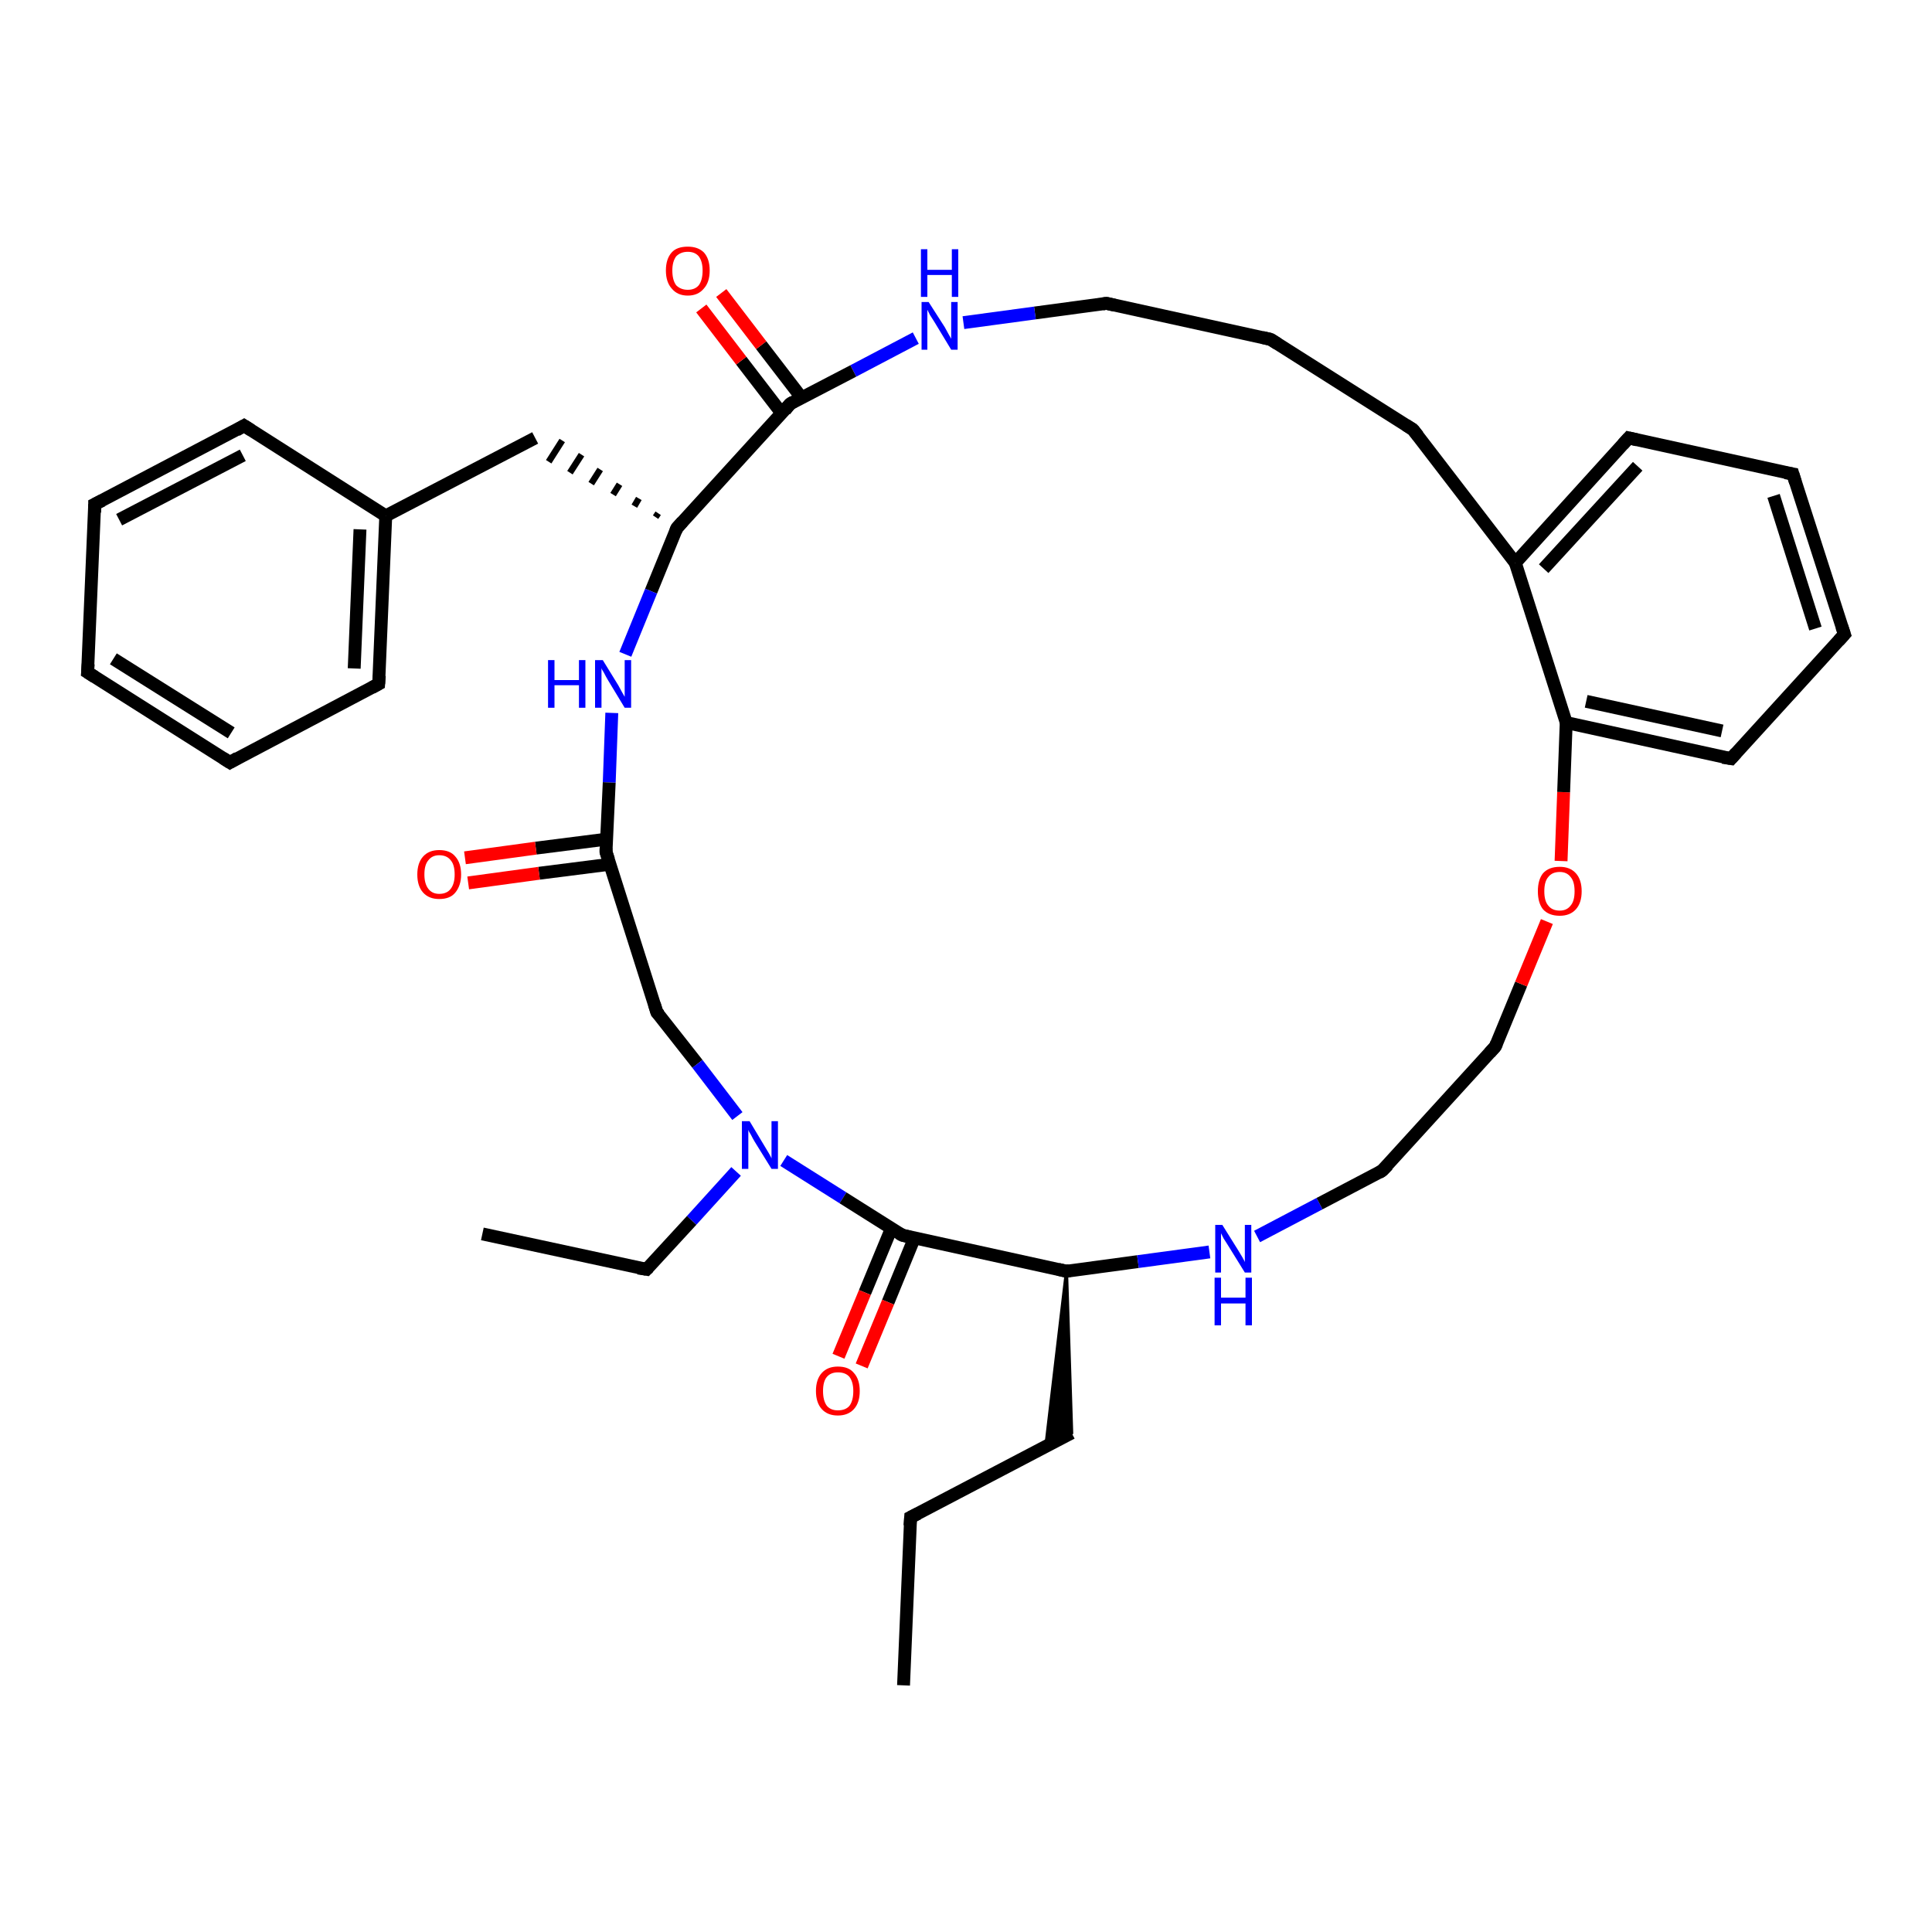 <?xml version='1.0' encoding='iso-8859-1'?>
<svg version='1.1' baseProfile='full'
              xmlns='http://www.w3.org/2000/svg'
                      xmlns:rdkit='http://www.rdkit.org/xml'
                      xmlns:xlink='http://www.w3.org/1999/xlink'
                  xml:space='preserve'
width='300px' height='300px' viewBox='0 0 300 300'>
<!-- END OF HEADER -->
<rect style='opacity:1.0;fill:#FFFFFF;stroke:none' width='300.0' height='300.0' x='0.0' y='0.0'> </rect>
<path class='bond-0 atom-0 atom-1' d='M 140.3,261.7 L 141.4,235.6' style='fill:none;fill-rule:evenodd;stroke:#000000;stroke-width:2.0px;stroke-linecap:butt;stroke-linejoin:miter;stroke-opacity:1' />
<path class='bond-1 atom-1 atom-2' d='M 141.4,235.6 L 166.4,222.5' style='fill:none;fill-rule:evenodd;stroke:#000000;stroke-width:2.0px;stroke-linecap:butt;stroke-linejoin:miter;stroke-opacity:1' />
<path class='bond-2 atom-3 atom-2' d='M 165.6,197.4 L 166.4,222.5 L 162.4,224.6 Z' style='fill:#000000;fill-rule:evenodd;fill-opacity:1;stroke:#000000;stroke-width:0.5px;stroke-linecap:butt;stroke-linejoin:miter;stroke-opacity:1;' />
<path class='bond-3 atom-3 atom-4' d='M 165.6,197.4 L 176.7,195.9' style='fill:none;fill-rule:evenodd;stroke:#000000;stroke-width:2.0px;stroke-linecap:butt;stroke-linejoin:miter;stroke-opacity:1' />
<path class='bond-3 atom-3 atom-4' d='M 176.7,195.9 L 187.8,194.4' style='fill:none;fill-rule:evenodd;stroke:#0000FF;stroke-width:2.0px;stroke-linecap:butt;stroke-linejoin:miter;stroke-opacity:1' />
<path class='bond-4 atom-4 atom-5' d='M 195.2,192.0 L 204.9,186.9' style='fill:none;fill-rule:evenodd;stroke:#0000FF;stroke-width:2.0px;stroke-linecap:butt;stroke-linejoin:miter;stroke-opacity:1' />
<path class='bond-4 atom-4 atom-5' d='M 204.9,186.9 L 214.6,181.8' style='fill:none;fill-rule:evenodd;stroke:#000000;stroke-width:2.0px;stroke-linecap:butt;stroke-linejoin:miter;stroke-opacity:1' />
<path class='bond-5 atom-5 atom-6' d='M 214.6,181.8 L 232.2,162.5' style='fill:none;fill-rule:evenodd;stroke:#000000;stroke-width:2.0px;stroke-linecap:butt;stroke-linejoin:miter;stroke-opacity:1' />
<path class='bond-6 atom-6 atom-7' d='M 232.2,162.5 L 236.2,152.8' style='fill:none;fill-rule:evenodd;stroke:#000000;stroke-width:2.0px;stroke-linecap:butt;stroke-linejoin:miter;stroke-opacity:1' />
<path class='bond-6 atom-6 atom-7' d='M 236.2,152.8 L 240.2,143.1' style='fill:none;fill-rule:evenodd;stroke:#FF0000;stroke-width:2.0px;stroke-linecap:butt;stroke-linejoin:miter;stroke-opacity:1' />
<path class='bond-7 atom-7 atom-8' d='M 242.4,133.7 L 242.8,123.0' style='fill:none;fill-rule:evenodd;stroke:#FF0000;stroke-width:2.0px;stroke-linecap:butt;stroke-linejoin:miter;stroke-opacity:1' />
<path class='bond-7 atom-7 atom-8' d='M 242.8,123.0 L 243.2,112.2' style='fill:none;fill-rule:evenodd;stroke:#000000;stroke-width:2.0px;stroke-linecap:butt;stroke-linejoin:miter;stroke-opacity:1' />
<path class='bond-8 atom-8 atom-9' d='M 243.2,112.2 L 268.8,117.8' style='fill:none;fill-rule:evenodd;stroke:#000000;stroke-width:2.0px;stroke-linecap:butt;stroke-linejoin:miter;stroke-opacity:1' />
<path class='bond-8 atom-8 atom-9' d='M 246.3,108.9 L 267.4,113.5' style='fill:none;fill-rule:evenodd;stroke:#000000;stroke-width:2.0px;stroke-linecap:butt;stroke-linejoin:miter;stroke-opacity:1' />
<path class='bond-9 atom-9 atom-10' d='M 268.8,117.8 L 286.4,98.5' style='fill:none;fill-rule:evenodd;stroke:#000000;stroke-width:2.0px;stroke-linecap:butt;stroke-linejoin:miter;stroke-opacity:1' />
<path class='bond-10 atom-10 atom-11' d='M 286.4,98.5 L 278.4,73.6' style='fill:none;fill-rule:evenodd;stroke:#000000;stroke-width:2.0px;stroke-linecap:butt;stroke-linejoin:miter;stroke-opacity:1' />
<path class='bond-10 atom-10 atom-11' d='M 281.9,97.6 L 275.4,77.0' style='fill:none;fill-rule:evenodd;stroke:#000000;stroke-width:2.0px;stroke-linecap:butt;stroke-linejoin:miter;stroke-opacity:1' />
<path class='bond-11 atom-11 atom-12' d='M 278.4,73.6 L 252.9,68.0' style='fill:none;fill-rule:evenodd;stroke:#000000;stroke-width:2.0px;stroke-linecap:butt;stroke-linejoin:miter;stroke-opacity:1' />
<path class='bond-12 atom-12 atom-13' d='M 252.9,68.0 L 235.3,87.4' style='fill:none;fill-rule:evenodd;stroke:#000000;stroke-width:2.0px;stroke-linecap:butt;stroke-linejoin:miter;stroke-opacity:1' />
<path class='bond-12 atom-12 atom-13' d='M 254.3,72.4 L 239.7,88.3' style='fill:none;fill-rule:evenodd;stroke:#000000;stroke-width:2.0px;stroke-linecap:butt;stroke-linejoin:miter;stroke-opacity:1' />
<path class='bond-13 atom-13 atom-14' d='M 235.3,87.4 L 219.4,66.7' style='fill:none;fill-rule:evenodd;stroke:#000000;stroke-width:2.0px;stroke-linecap:butt;stroke-linejoin:miter;stroke-opacity:1' />
<path class='bond-14 atom-14 atom-15' d='M 219.4,66.7 L 197.3,52.7' style='fill:none;fill-rule:evenodd;stroke:#000000;stroke-width:2.0px;stroke-linecap:butt;stroke-linejoin:miter;stroke-opacity:1' />
<path class='bond-15 atom-15 atom-16' d='M 197.3,52.7 L 171.8,47.1' style='fill:none;fill-rule:evenodd;stroke:#000000;stroke-width:2.0px;stroke-linecap:butt;stroke-linejoin:miter;stroke-opacity:1' />
<path class='bond-16 atom-16 atom-17' d='M 171.8,47.1 L 160.7,48.6' style='fill:none;fill-rule:evenodd;stroke:#000000;stroke-width:2.0px;stroke-linecap:butt;stroke-linejoin:miter;stroke-opacity:1' />
<path class='bond-16 atom-16 atom-17' d='M 160.7,48.6 L 149.6,50.1' style='fill:none;fill-rule:evenodd;stroke:#0000FF;stroke-width:2.0px;stroke-linecap:butt;stroke-linejoin:miter;stroke-opacity:1' />
<path class='bond-17 atom-17 atom-18' d='M 142.2,52.5 L 132.5,57.6' style='fill:none;fill-rule:evenodd;stroke:#0000FF;stroke-width:2.0px;stroke-linecap:butt;stroke-linejoin:miter;stroke-opacity:1' />
<path class='bond-17 atom-17 atom-18' d='M 132.5,57.6 L 122.7,62.7' style='fill:none;fill-rule:evenodd;stroke:#000000;stroke-width:2.0px;stroke-linecap:butt;stroke-linejoin:miter;stroke-opacity:1' />
<path class='bond-18 atom-18 atom-19' d='M 124.5,61.8 L 118.2,53.6' style='fill:none;fill-rule:evenodd;stroke:#000000;stroke-width:2.0px;stroke-linecap:butt;stroke-linejoin:miter;stroke-opacity:1' />
<path class='bond-18 atom-18 atom-19' d='M 118.2,53.6 L 112.0,45.5' style='fill:none;fill-rule:evenodd;stroke:#FF0000;stroke-width:2.0px;stroke-linecap:butt;stroke-linejoin:miter;stroke-opacity:1' />
<path class='bond-18 atom-18 atom-19' d='M 121.4,64.2 L 115.1,56.0' style='fill:none;fill-rule:evenodd;stroke:#000000;stroke-width:2.0px;stroke-linecap:butt;stroke-linejoin:miter;stroke-opacity:1' />
<path class='bond-18 atom-18 atom-19' d='M 115.1,56.0 L 108.9,47.9' style='fill:none;fill-rule:evenodd;stroke:#FF0000;stroke-width:2.0px;stroke-linecap:butt;stroke-linejoin:miter;stroke-opacity:1' />
<path class='bond-19 atom-18 atom-20' d='M 122.7,62.7 L 105.1,82.0' style='fill:none;fill-rule:evenodd;stroke:#000000;stroke-width:2.0px;stroke-linecap:butt;stroke-linejoin:miter;stroke-opacity:1' />
<path class='bond-20 atom-20 atom-21' d='M 102.2,79.7 L 101.8,80.3' style='fill:none;fill-rule:evenodd;stroke:#000000;stroke-width:1.0px;stroke-linecap:butt;stroke-linejoin:miter;stroke-opacity:1' />
<path class='bond-20 atom-20 atom-21' d='M 99.2,77.4 L 98.5,78.6' style='fill:none;fill-rule:evenodd;stroke:#000000;stroke-width:1.0px;stroke-linecap:butt;stroke-linejoin:miter;stroke-opacity:1' />
<path class='bond-20 atom-20 atom-21' d='M 96.2,75.2 L 95.2,76.8' style='fill:none;fill-rule:evenodd;stroke:#000000;stroke-width:1.0px;stroke-linecap:butt;stroke-linejoin:miter;stroke-opacity:1' />
<path class='bond-20 atom-20 atom-21' d='M 93.2,72.9 L 91.8,75.1' style='fill:none;fill-rule:evenodd;stroke:#000000;stroke-width:1.0px;stroke-linecap:butt;stroke-linejoin:miter;stroke-opacity:1' />
<path class='bond-20 atom-20 atom-21' d='M 90.3,70.6 L 88.5,73.4' style='fill:none;fill-rule:evenodd;stroke:#000000;stroke-width:1.0px;stroke-linecap:butt;stroke-linejoin:miter;stroke-opacity:1' />
<path class='bond-20 atom-20 atom-21' d='M 87.3,68.4 L 85.2,71.7' style='fill:none;fill-rule:evenodd;stroke:#000000;stroke-width:1.0px;stroke-linecap:butt;stroke-linejoin:miter;stroke-opacity:1' />
<path class='bond-21 atom-21 atom-22' d='M 83.1,68.0 L 59.9,80.1' style='fill:none;fill-rule:evenodd;stroke:#000000;stroke-width:2.0px;stroke-linecap:butt;stroke-linejoin:miter;stroke-opacity:1' />
<path class='bond-22 atom-22 atom-23' d='M 59.9,80.1 L 58.8,106.2' style='fill:none;fill-rule:evenodd;stroke:#000000;stroke-width:2.0px;stroke-linecap:butt;stroke-linejoin:miter;stroke-opacity:1' />
<path class='bond-22 atom-22 atom-23' d='M 55.9,82.2 L 55.0,103.8' style='fill:none;fill-rule:evenodd;stroke:#000000;stroke-width:2.0px;stroke-linecap:butt;stroke-linejoin:miter;stroke-opacity:1' />
<path class='bond-23 atom-23 atom-24' d='M 58.8,106.2 L 35.7,118.4' style='fill:none;fill-rule:evenodd;stroke:#000000;stroke-width:2.0px;stroke-linecap:butt;stroke-linejoin:miter;stroke-opacity:1' />
<path class='bond-24 atom-24 atom-25' d='M 35.7,118.4 L 13.6,104.4' style='fill:none;fill-rule:evenodd;stroke:#000000;stroke-width:2.0px;stroke-linecap:butt;stroke-linejoin:miter;stroke-opacity:1' />
<path class='bond-24 atom-24 atom-25' d='M 35.9,113.8 L 17.6,102.3' style='fill:none;fill-rule:evenodd;stroke:#000000;stroke-width:2.0px;stroke-linecap:butt;stroke-linejoin:miter;stroke-opacity:1' />
<path class='bond-25 atom-25 atom-26' d='M 13.6,104.4 L 14.7,78.3' style='fill:none;fill-rule:evenodd;stroke:#000000;stroke-width:2.0px;stroke-linecap:butt;stroke-linejoin:miter;stroke-opacity:1' />
<path class='bond-26 atom-26 atom-27' d='M 14.7,78.3 L 37.9,66.1' style='fill:none;fill-rule:evenodd;stroke:#000000;stroke-width:2.0px;stroke-linecap:butt;stroke-linejoin:miter;stroke-opacity:1' />
<path class='bond-26 atom-26 atom-27' d='M 18.5,80.7 L 37.7,70.7' style='fill:none;fill-rule:evenodd;stroke:#000000;stroke-width:2.0px;stroke-linecap:butt;stroke-linejoin:miter;stroke-opacity:1' />
<path class='bond-27 atom-20 atom-28' d='M 105.1,82.0 L 101.1,91.8' style='fill:none;fill-rule:evenodd;stroke:#000000;stroke-width:2.0px;stroke-linecap:butt;stroke-linejoin:miter;stroke-opacity:1' />
<path class='bond-27 atom-20 atom-28' d='M 101.1,91.8 L 97.1,101.6' style='fill:none;fill-rule:evenodd;stroke:#0000FF;stroke-width:2.0px;stroke-linecap:butt;stroke-linejoin:miter;stroke-opacity:1' />
<path class='bond-28 atom-28 atom-29' d='M 95.0,110.7 L 94.6,121.5' style='fill:none;fill-rule:evenodd;stroke:#0000FF;stroke-width:2.0px;stroke-linecap:butt;stroke-linejoin:miter;stroke-opacity:1' />
<path class='bond-28 atom-28 atom-29' d='M 94.6,121.5 L 94.1,132.3' style='fill:none;fill-rule:evenodd;stroke:#000000;stroke-width:2.0px;stroke-linecap:butt;stroke-linejoin:miter;stroke-opacity:1' />
<path class='bond-29 atom-29 atom-30' d='M 94.2,130.3 L 83.2,131.7' style='fill:none;fill-rule:evenodd;stroke:#000000;stroke-width:2.0px;stroke-linecap:butt;stroke-linejoin:miter;stroke-opacity:1' />
<path class='bond-29 atom-29 atom-30' d='M 83.2,131.7 L 72.2,133.2' style='fill:none;fill-rule:evenodd;stroke:#FF0000;stroke-width:2.0px;stroke-linecap:butt;stroke-linejoin:miter;stroke-opacity:1' />
<path class='bond-29 atom-29 atom-30' d='M 94.7,134.2 L 83.7,135.6' style='fill:none;fill-rule:evenodd;stroke:#000000;stroke-width:2.0px;stroke-linecap:butt;stroke-linejoin:miter;stroke-opacity:1' />
<path class='bond-29 atom-29 atom-30' d='M 83.7,135.6 L 72.7,137.1' style='fill:none;fill-rule:evenodd;stroke:#FF0000;stroke-width:2.0px;stroke-linecap:butt;stroke-linejoin:miter;stroke-opacity:1' />
<path class='bond-30 atom-29 atom-31' d='M 94.1,132.3 L 102.0,157.2' style='fill:none;fill-rule:evenodd;stroke:#000000;stroke-width:2.0px;stroke-linecap:butt;stroke-linejoin:miter;stroke-opacity:1' />
<path class='bond-31 atom-31 atom-32' d='M 102.0,157.2 L 108.3,165.2' style='fill:none;fill-rule:evenodd;stroke:#000000;stroke-width:2.0px;stroke-linecap:butt;stroke-linejoin:miter;stroke-opacity:1' />
<path class='bond-31 atom-31 atom-32' d='M 108.3,165.2 L 114.5,173.3' style='fill:none;fill-rule:evenodd;stroke:#0000FF;stroke-width:2.0px;stroke-linecap:butt;stroke-linejoin:miter;stroke-opacity:1' />
<path class='bond-32 atom-32 atom-33' d='M 114.3,181.9 L 107.4,189.5' style='fill:none;fill-rule:evenodd;stroke:#0000FF;stroke-width:2.0px;stroke-linecap:butt;stroke-linejoin:miter;stroke-opacity:1' />
<path class='bond-32 atom-32 atom-33' d='M 107.4,189.5 L 100.4,197.1' style='fill:none;fill-rule:evenodd;stroke:#000000;stroke-width:2.0px;stroke-linecap:butt;stroke-linejoin:miter;stroke-opacity:1' />
<path class='bond-33 atom-33 atom-34' d='M 100.4,197.1 L 74.9,191.6' style='fill:none;fill-rule:evenodd;stroke:#000000;stroke-width:2.0px;stroke-linecap:butt;stroke-linejoin:miter;stroke-opacity:1' />
<path class='bond-34 atom-32 atom-35' d='M 121.7,180.2 L 130.9,186.0' style='fill:none;fill-rule:evenodd;stroke:#0000FF;stroke-width:2.0px;stroke-linecap:butt;stroke-linejoin:miter;stroke-opacity:1' />
<path class='bond-34 atom-32 atom-35' d='M 130.9,186.0 L 140.1,191.8' style='fill:none;fill-rule:evenodd;stroke:#000000;stroke-width:2.0px;stroke-linecap:butt;stroke-linejoin:miter;stroke-opacity:1' />
<path class='bond-35 atom-35 atom-36' d='M 138.4,190.8 L 134.3,200.7' style='fill:none;fill-rule:evenodd;stroke:#000000;stroke-width:2.0px;stroke-linecap:butt;stroke-linejoin:miter;stroke-opacity:1' />
<path class='bond-35 atom-35 atom-36' d='M 134.3,200.7 L 130.2,210.6' style='fill:none;fill-rule:evenodd;stroke:#FF0000;stroke-width:2.0px;stroke-linecap:butt;stroke-linejoin:miter;stroke-opacity:1' />
<path class='bond-35 atom-35 atom-36' d='M 142.0,192.2 L 137.9,202.2' style='fill:none;fill-rule:evenodd;stroke:#000000;stroke-width:2.0px;stroke-linecap:butt;stroke-linejoin:miter;stroke-opacity:1' />
<path class='bond-35 atom-35 atom-36' d='M 137.9,202.2 L 133.8,212.1' style='fill:none;fill-rule:evenodd;stroke:#FF0000;stroke-width:2.0px;stroke-linecap:butt;stroke-linejoin:miter;stroke-opacity:1' />
<path class='bond-36 atom-35 atom-3' d='M 140.1,191.8 L 165.6,197.4' style='fill:none;fill-rule:evenodd;stroke:#000000;stroke-width:2.0px;stroke-linecap:butt;stroke-linejoin:miter;stroke-opacity:1' />
<path class='bond-37 atom-13 atom-8' d='M 235.3,87.4 L 243.2,112.2' style='fill:none;fill-rule:evenodd;stroke:#000000;stroke-width:2.0px;stroke-linecap:butt;stroke-linejoin:miter;stroke-opacity:1' />
<path class='bond-38 atom-27 atom-22' d='M 37.9,66.1 L 59.9,80.1' style='fill:none;fill-rule:evenodd;stroke:#000000;stroke-width:2.0px;stroke-linecap:butt;stroke-linejoin:miter;stroke-opacity:1' />
<path d='M 141.3,236.9 L 141.4,235.6 L 142.6,235.0' style='fill:none;stroke:#000000;stroke-width:2.0px;stroke-linecap:butt;stroke-linejoin:miter;stroke-opacity:1;' />
<path d='M 166.1,197.3 L 165.6,197.4 L 164.3,197.1' style='fill:none;stroke:#000000;stroke-width:2.0px;stroke-linecap:butt;stroke-linejoin:miter;stroke-opacity:1;' />
<path d='M 214.1,182.1 L 214.6,181.8 L 215.5,180.9' style='fill:none;stroke:#000000;stroke-width:2.0px;stroke-linecap:butt;stroke-linejoin:miter;stroke-opacity:1;' />
<path d='M 231.3,163.5 L 232.2,162.5 L 232.4,162.0' style='fill:none;stroke:#000000;stroke-width:2.0px;stroke-linecap:butt;stroke-linejoin:miter;stroke-opacity:1;' />
<path d='M 267.5,117.6 L 268.8,117.8 L 269.6,116.9' style='fill:none;stroke:#000000;stroke-width:2.0px;stroke-linecap:butt;stroke-linejoin:miter;stroke-opacity:1;' />
<path d='M 285.5,99.5 L 286.4,98.5 L 286.0,97.3' style='fill:none;stroke:#000000;stroke-width:2.0px;stroke-linecap:butt;stroke-linejoin:miter;stroke-opacity:1;' />
<path d='M 278.8,74.9 L 278.4,73.6 L 277.2,73.4' style='fill:none;stroke:#000000;stroke-width:2.0px;stroke-linecap:butt;stroke-linejoin:miter;stroke-opacity:1;' />
<path d='M 254.2,68.3 L 252.9,68.0 L 252.0,69.0' style='fill:none;stroke:#000000;stroke-width:2.0px;stroke-linecap:butt;stroke-linejoin:miter;stroke-opacity:1;' />
<path d='M 220.2,67.7 L 219.4,66.7 L 218.3,66.0' style='fill:none;stroke:#000000;stroke-width:2.0px;stroke-linecap:butt;stroke-linejoin:miter;stroke-opacity:1;' />
<path d='M 198.4,53.4 L 197.3,52.7 L 196.0,52.4' style='fill:none;stroke:#000000;stroke-width:2.0px;stroke-linecap:butt;stroke-linejoin:miter;stroke-opacity:1;' />
<path d='M 173.1,47.4 L 171.8,47.1 L 171.2,47.2' style='fill:none;stroke:#000000;stroke-width:2.0px;stroke-linecap:butt;stroke-linejoin:miter;stroke-opacity:1;' />
<path d='M 123.2,62.4 L 122.7,62.7 L 121.9,63.7' style='fill:none;stroke:#000000;stroke-width:2.0px;stroke-linecap:butt;stroke-linejoin:miter;stroke-opacity:1;' />
<path d='M 106.0,81.0 L 105.1,82.0 L 104.9,82.5' style='fill:none;stroke:#000000;stroke-width:2.0px;stroke-linecap:butt;stroke-linejoin:miter;stroke-opacity:1;' />
<path d='M 58.9,104.9 L 58.8,106.2 L 57.7,106.8' style='fill:none;stroke:#000000;stroke-width:2.0px;stroke-linecap:butt;stroke-linejoin:miter;stroke-opacity:1;' />
<path d='M 36.9,117.7 L 35.7,118.4 L 34.6,117.7' style='fill:none;stroke:#000000;stroke-width:2.0px;stroke-linecap:butt;stroke-linejoin:miter;stroke-opacity:1;' />
<path d='M 14.7,105.1 L 13.6,104.4 L 13.7,103.1' style='fill:none;stroke:#000000;stroke-width:2.0px;stroke-linecap:butt;stroke-linejoin:miter;stroke-opacity:1;' />
<path d='M 14.7,79.6 L 14.7,78.3 L 15.9,77.7' style='fill:none;stroke:#000000;stroke-width:2.0px;stroke-linecap:butt;stroke-linejoin:miter;stroke-opacity:1;' />
<path d='M 36.7,66.8 L 37.9,66.1 L 39.0,66.8' style='fill:none;stroke:#000000;stroke-width:2.0px;stroke-linecap:butt;stroke-linejoin:miter;stroke-opacity:1;' />
<path d='M 94.1,131.7 L 94.1,132.3 L 94.5,133.5' style='fill:none;stroke:#000000;stroke-width:2.0px;stroke-linecap:butt;stroke-linejoin:miter;stroke-opacity:1;' />
<path d='M 101.6,155.9 L 102.0,157.2 L 102.4,157.6' style='fill:none;stroke:#000000;stroke-width:2.0px;stroke-linecap:butt;stroke-linejoin:miter;stroke-opacity:1;' />
<path d='M 100.7,196.8 L 100.4,197.1 L 99.1,196.9' style='fill:none;stroke:#000000;stroke-width:2.0px;stroke-linecap:butt;stroke-linejoin:miter;stroke-opacity:1;' />
<path d='M 139.6,191.5 L 140.1,191.8 L 141.3,192.1' style='fill:none;stroke:#000000;stroke-width:2.0px;stroke-linecap:butt;stroke-linejoin:miter;stroke-opacity:1;' />
<path class='atom-4' d='M 189.8 190.2
L 192.3 194.2
Q 192.5 194.5, 192.9 195.2
Q 193.3 195.9, 193.3 196.0
L 193.3 190.2
L 194.3 190.2
L 194.3 197.6
L 193.3 197.6
L 190.7 193.4
Q 190.4 192.9, 190.0 192.3
Q 189.7 191.7, 189.6 191.5
L 189.6 197.6
L 188.7 197.6
L 188.7 190.2
L 189.8 190.2
' fill='#0000FF'/>
<path class='atom-4' d='M 188.6 198.4
L 189.6 198.4
L 189.6 201.5
L 193.4 201.5
L 193.4 198.4
L 194.4 198.4
L 194.4 205.8
L 193.4 205.8
L 193.4 202.4
L 189.6 202.4
L 189.6 205.8
L 188.6 205.8
L 188.6 198.4
' fill='#0000FF'/>
<path class='atom-7' d='M 238.8 138.4
Q 238.8 136.6, 239.6 135.6
Q 240.5 134.6, 242.2 134.6
Q 243.8 134.6, 244.7 135.6
Q 245.6 136.6, 245.6 138.4
Q 245.6 140.2, 244.7 141.2
Q 243.8 142.2, 242.2 142.2
Q 240.5 142.2, 239.6 141.2
Q 238.8 140.2, 238.8 138.4
M 242.2 141.4
Q 243.3 141.4, 243.9 140.6
Q 244.5 139.9, 244.5 138.4
Q 244.5 136.9, 243.9 136.2
Q 243.3 135.4, 242.2 135.4
Q 241.0 135.4, 240.4 136.2
Q 239.8 136.9, 239.8 138.4
Q 239.8 139.9, 240.4 140.6
Q 241.0 141.4, 242.2 141.4
' fill='#FF0000'/>
<path class='atom-17' d='M 144.2 46.9
L 146.7 50.8
Q 146.9 51.2, 147.3 51.9
Q 147.7 52.6, 147.7 52.6
L 147.7 46.9
L 148.7 46.9
L 148.7 54.3
L 147.7 54.3
L 145.1 50.0
Q 144.8 49.5, 144.4 48.9
Q 144.1 48.3, 144.0 48.1
L 144.0 54.3
L 143.1 54.3
L 143.1 46.9
L 144.2 46.9
' fill='#0000FF'/>
<path class='atom-17' d='M 143.0 38.7
L 144.0 38.7
L 144.0 41.9
L 147.8 41.9
L 147.8 38.7
L 148.8 38.7
L 148.8 46.1
L 147.8 46.1
L 147.8 42.7
L 144.0 42.7
L 144.0 46.1
L 143.0 46.1
L 143.0 38.7
' fill='#0000FF'/>
<path class='atom-19' d='M 103.4 42.0
Q 103.4 40.2, 104.3 39.2
Q 105.1 38.3, 106.8 38.3
Q 108.4 38.3, 109.3 39.2
Q 110.2 40.2, 110.2 42.0
Q 110.2 43.8, 109.3 44.8
Q 108.4 45.9, 106.8 45.9
Q 105.2 45.9, 104.3 44.8
Q 103.4 43.8, 103.4 42.0
M 106.8 45.0
Q 107.9 45.0, 108.5 44.3
Q 109.1 43.5, 109.1 42.0
Q 109.1 40.6, 108.5 39.8
Q 107.9 39.1, 106.8 39.1
Q 105.7 39.1, 105.0 39.8
Q 104.4 40.6, 104.4 42.0
Q 104.4 43.5, 105.0 44.3
Q 105.7 45.0, 106.8 45.0
' fill='#FF0000'/>
<path class='atom-28' d='M 85.1 102.5
L 86.1 102.5
L 86.1 105.6
L 89.9 105.6
L 89.9 102.5
L 90.9 102.5
L 90.9 109.9
L 89.9 109.9
L 89.9 106.4
L 86.1 106.4
L 86.1 109.9
L 85.1 109.9
L 85.1 102.5
' fill='#0000FF'/>
<path class='atom-28' d='M 93.6 102.5
L 96.0 106.4
Q 96.2 106.8, 96.6 107.5
Q 97.0 108.2, 97.0 108.2
L 97.0 102.5
L 98.0 102.5
L 98.0 109.9
L 97.0 109.9
L 94.4 105.6
Q 94.1 105.1, 93.8 104.5
Q 93.4 103.9, 93.4 103.7
L 93.4 109.9
L 92.4 109.9
L 92.4 102.5
L 93.6 102.5
' fill='#0000FF'/>
<path class='atom-30' d='M 64.8 135.8
Q 64.8 134.0, 65.7 133.0
Q 66.6 132.0, 68.2 132.0
Q 69.9 132.0, 70.7 133.0
Q 71.6 134.0, 71.6 135.8
Q 71.6 137.5, 70.7 138.6
Q 69.9 139.6, 68.2 139.6
Q 66.6 139.6, 65.7 138.6
Q 64.8 137.6, 64.8 135.8
M 68.2 138.8
Q 69.4 138.8, 70.0 138.0
Q 70.6 137.2, 70.6 135.8
Q 70.6 134.3, 70.0 133.6
Q 69.4 132.8, 68.2 132.8
Q 67.1 132.8, 66.5 133.6
Q 65.9 134.3, 65.9 135.8
Q 65.9 137.2, 66.5 138.0
Q 67.1 138.8, 68.2 138.8
' fill='#FF0000'/>
<path class='atom-32' d='M 116.4 174.1
L 118.8 178.1
Q 119.0 178.4, 119.4 179.1
Q 119.8 179.8, 119.8 179.9
L 119.8 174.1
L 120.8 174.1
L 120.8 181.5
L 119.8 181.5
L 117.2 177.3
Q 116.9 176.8, 116.6 176.2
Q 116.2 175.6, 116.2 175.4
L 116.2 181.5
L 115.2 181.5
L 115.2 174.1
L 116.4 174.1
' fill='#0000FF'/>
<path class='atom-36' d='M 126.7 216.0
Q 126.7 214.2, 127.6 213.2
Q 128.5 212.2, 130.1 212.2
Q 131.8 212.2, 132.6 213.2
Q 133.5 214.2, 133.5 216.0
Q 133.5 217.8, 132.6 218.8
Q 131.7 219.8, 130.1 219.8
Q 128.5 219.8, 127.6 218.8
Q 126.7 217.8, 126.7 216.0
M 130.1 219.0
Q 131.3 219.0, 131.9 218.3
Q 132.5 217.5, 132.5 216.0
Q 132.5 214.6, 131.9 213.8
Q 131.3 213.1, 130.1 213.1
Q 129.0 213.1, 128.4 213.8
Q 127.8 214.5, 127.8 216.0
Q 127.8 217.5, 128.4 218.3
Q 129.0 219.0, 130.1 219.0
' fill='#FF0000'/>
</svg>
